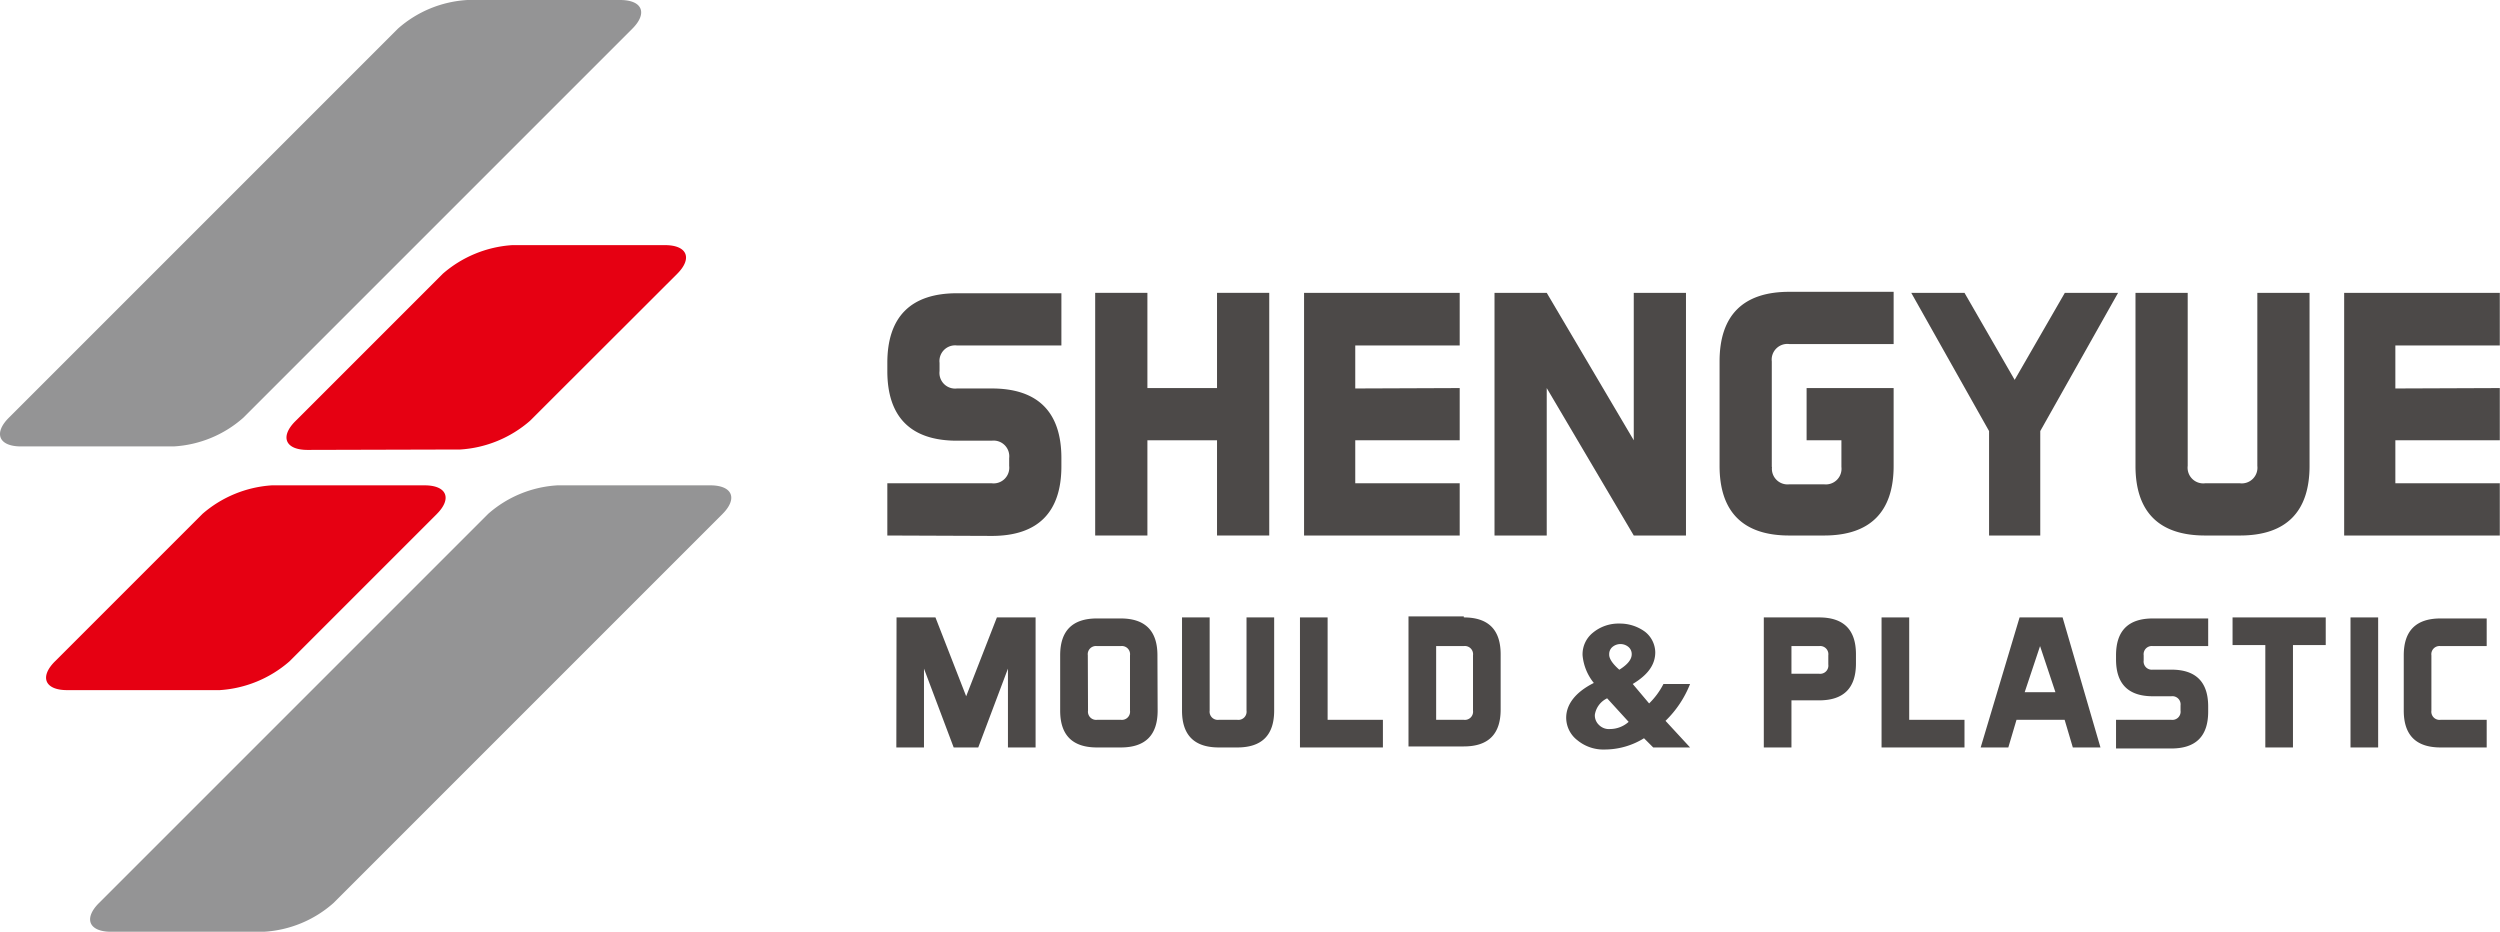 <svg id="图层_1" data-name="图层 1" xmlns="http://www.w3.org/2000/svg" viewBox="0 0 244.16 91"><defs><style>.cls-1{fill:#4c4948;}.cls-2{fill:#949495;}.cls-3{fill:#e60012;}</style></defs><path class="cls-1" d="M647.52,390.56v-5.1h10.2a1.53,1.53,0,0,0,1.7-1.7V383a1.53,1.53,0,0,0-1.7-1.7h-3.4c-4.5,0-6.8-2.3-6.8-6.8v-.8c0-4.5,2.3-6.8,6.8-6.8h10.2V372h-10.2a1.53,1.53,0,0,0-1.7,1.7v.8a1.53,1.53,0,0,0,1.7,1.7h3.4c4.5,0,6.8,2.3,6.8,6.8v.8c0,4.5-2.3,6.8-6.8,6.8Z" transform="translate(-560.86 -338.26)"/><path class="cls-1" d="M672.92,366.86v9.3h6.8v-9.3h5.1v23.7h-5.1v-9.3h-6.8v9.3h-5.1v-23.7Z" transform="translate(-560.86 -338.26)"/><path class="cls-1" d="M703.42,376.16v5.1h-10.2v4.2h10.2v5.1h-15.2v-23.7h15.2V372h-10.2v4.2Z" transform="translate(-560.86 -338.26)"/><path class="cls-1" d="M711.92,366.86l8.5,14.4v-14.4h5.1v23.7h-5.1l-8.5-14.4v14.4h-5.1v-23.7Z" transform="translate(-560.86 -338.26)"/><path class="cls-1" d="M733.92,383.86a1.53,1.53,0,0,0,1.7,1.7H739a1.53,1.53,0,0,0,1.7-1.7v-2.6h-3.4v-5.1h8.5v7.6c0,4.5-2.3,6.8-6.8,6.8h-3.4c-4.5,0-6.8-2.3-6.8-6.8v-10.2c0-4.5,2.3-6.8,6.8-6.8h10.2v5.1h-10.2a1.53,1.53,0,0,0-1.7,1.7v10.3Z" transform="translate(-560.86 -338.26)"/><path class="cls-1" d="M752.72,366.86l4.9,8.5,4.9-8.5h5.2l-7.6,13.5v10.2h-5v-10.2l-7.6-13.5Z" transform="translate(-560.86 -338.26)"/><path class="cls-1" d="M774.52,366.86v16.9a1.53,1.53,0,0,0,1.7,1.7h3.4a1.53,1.53,0,0,0,1.7-1.7v-16.9h5.1v16.9c0,4.5-2.3,6.8-6.8,6.8h-3.4c-4.5,0-6.8-2.3-6.8-6.8v-16.9Z" transform="translate(-560.86 -338.26)"/><path class="cls-1" d="M805,376.16v5.1h-10.2v4.2H805v5.1h-15.2v-23.7H805V372h-10.2v4.2Z" transform="translate(-560.86 -338.26)"/><path class="cls-1" d="M648.42,398.56h3.8l3,7.7,3-7.7H662v12.7h-2.7v-7.7l-2.9,7.7H654l-2.9-7.7v7.7h-2.7Z" transform="translate(-560.86 -338.26)"/><path class="cls-1" d="M673.92,407.66q0,3.6-3.6,3.6H668q-3.6,0-3.6-3.6v-5.4q0-3.6,3.6-3.6h2.3q3.6,0,3.6,3.6Zm-6.8,0a.8.8,0,0,0,.9.9h2.3a.8.8,0,0,0,.9-.9v-5.4a.8.8,0,0,0-.9-.9H668a.8.8,0,0,0-.9.9Z" transform="translate(-560.86 -338.26)"/><path class="cls-1" d="M679,398.56v9.1a.8.8,0,0,0,.9.9h1.8a.8.8,0,0,0,.9-.9v-9.1h2.7v9.1q0,3.6-3.6,3.6h-1.8q-3.6,0-3.6-3.6v-9.1Z" transform="translate(-560.86 -338.26)"/><path class="cls-1" d="M690.52,408.56h5.4v2.7h-8.1v-12.7h2.7Z" transform="translate(-560.86 -338.26)"/><path class="cls-1" d="M703.82,398.56q3.6,0,3.6,3.6v5.4q0,3.6-3.6,3.6h-5.4v-12.7h5.4Zm.9,3.7a.8.8,0,0,0-.9-.9h-2.7v7.2h2.7a.8.8,0,0,0,.9-.9Z" transform="translate(-560.86 -338.26)"/><path class="cls-1" d="M723.32,405.06h2.6a10.25,10.25,0,0,1-2.4,3.6l2.4,2.6h-3.6l-.9-.9a7.3,7.3,0,0,1-3.8,1.1,4,4,0,0,1-2.7-.9,2.79,2.79,0,0,1-1.1-2.2c0-1.3.9-2.5,2.7-3.4a5,5,0,0,1-1.1-2.7,2.7,2.7,0,0,1,1-2.2,3.92,3.92,0,0,1,2.6-.9,4.15,4.15,0,0,1,2.5.8,2.61,2.61,0,0,1,1,2c0,1.2-.7,2.2-2.2,3.1l1.6,1.9A7.21,7.21,0,0,0,723.32,405.06Zm-3.4,3.7-2.1-2.3a2.14,2.14,0,0,0-1.2,1.6,1.28,1.28,0,0,0,.4,1,1.37,1.37,0,0,0,1.1.4A2.74,2.74,0,0,0,719.92,408.76Zm-.9-5.1q1.2-.75,1.2-1.5a.91.91,0,0,0-.3-.7,1.22,1.22,0,0,0-1.6,0,.91.91,0,0,0-.3.7C718,402.56,718.32,403.06,719,403.66Z" transform="translate(-560.86 -338.26)"/><path class="cls-1" d="M735.82,406.76v4.5h-2.7v-12.7h5.4q3.6,0,3.6,3.6v.9q0,3.6-3.6,3.6h-2.7Zm0-5.4v2.7h2.7a.8.8,0,0,0,.9-.9v-.9a.8.8,0,0,0-.9-.9Z" transform="translate(-560.86 -338.26)"/><path class="cls-1" d="M747.32,408.56h5.4v2.7h-8.1v-12.7h2.7Z" transform="translate(-560.86 -338.26)"/><path class="cls-1" d="M766,411.26h-2.7l-.8-2.7h-4.7l-.8,2.7h-2.7l3.8-12.7h4.2Zm-7.4-5.4h3l-1.5-4.5Z" transform="translate(-560.86 -338.26)"/><path class="cls-1" d="M767.52,411.26v-2.7h5.4a.8.8,0,0,0,.9-.9v-.5a.8.8,0,0,0-.9-.9h-1.8q-3.6,0-3.6-3.6v-.4q0-3.6,3.6-3.6h5.4v2.7h-5.4a.8.8,0,0,0-.9.9v.5a.8.8,0,0,0,.9.9h1.8q3.6,0,3.6,3.6v.5q0,3.6-3.6,3.6h-5.4Z" transform="translate(-560.86 -338.26)"/><path class="cls-1" d="M788,398.56v2.7h-3.2v10h-2.7v-10h-3.2v-2.7Z" transform="translate(-560.86 -338.26)"/><path class="cls-1" d="M793.12,398.56v12.7h-2.7v-12.7Z" transform="translate(-560.86 -338.26)"/><path class="cls-1" d="M798.32,407.66a.8.8,0,0,0,.9.9h4.5v2.7h-4.5q-3.6,0-3.6-3.6v-5.4q0-3.6,3.6-3.6h4.5v2.7h-4.5a.8.8,0,0,0-.9.9Z" transform="translate(-560.86 -338.26)"/><path class="cls-2" d="M584.62,379.06a11.21,11.21,0,0,1-6.8,2.8h-14.9c-2.2,0-2.7-1.3-1.2-2.8l38-38a11.21,11.21,0,0,1,6.8-2.8h14.9c2.2,0,2.7,1.3,1.2,2.8Z" transform="translate(-560.86 -338.26)"/><path class="cls-2" d="M593.42,426.46a11.21,11.21,0,0,1-6.8,2.8h-14.9c-2.2,0-2.7-1.3-1.2-2.8l38-38a11.21,11.21,0,0,1,6.8-2.8h14.9c2.2,0,2.7,1.3,1.2,2.8Z" transform="translate(-560.86 -338.26)"/><path class="cls-3" d="M605.82,382.16a11.46,11.46,0,0,0,6.8-2.8L627,365c1.5-1.5,1-2.8-1.2-2.8h-14.9a11.46,11.46,0,0,0-6.8,2.8l-14.4,14.4c-1.5,1.5-1,2.8,1.2,2.8Z" transform="translate(-560.86 -338.26)"/><path class="cls-3" d="M587.42,385.66a11.46,11.46,0,0,0-6.8,2.8l-14.4,14.4c-1.5,1.5-1,2.8,1.2,2.8h14.9a11.46,11.46,0,0,0,6.8-2.8l14.4-14.4c1.5-1.5,1-2.8-1.2-2.8Z" transform="translate(-560.86 -338.26)"/></svg>